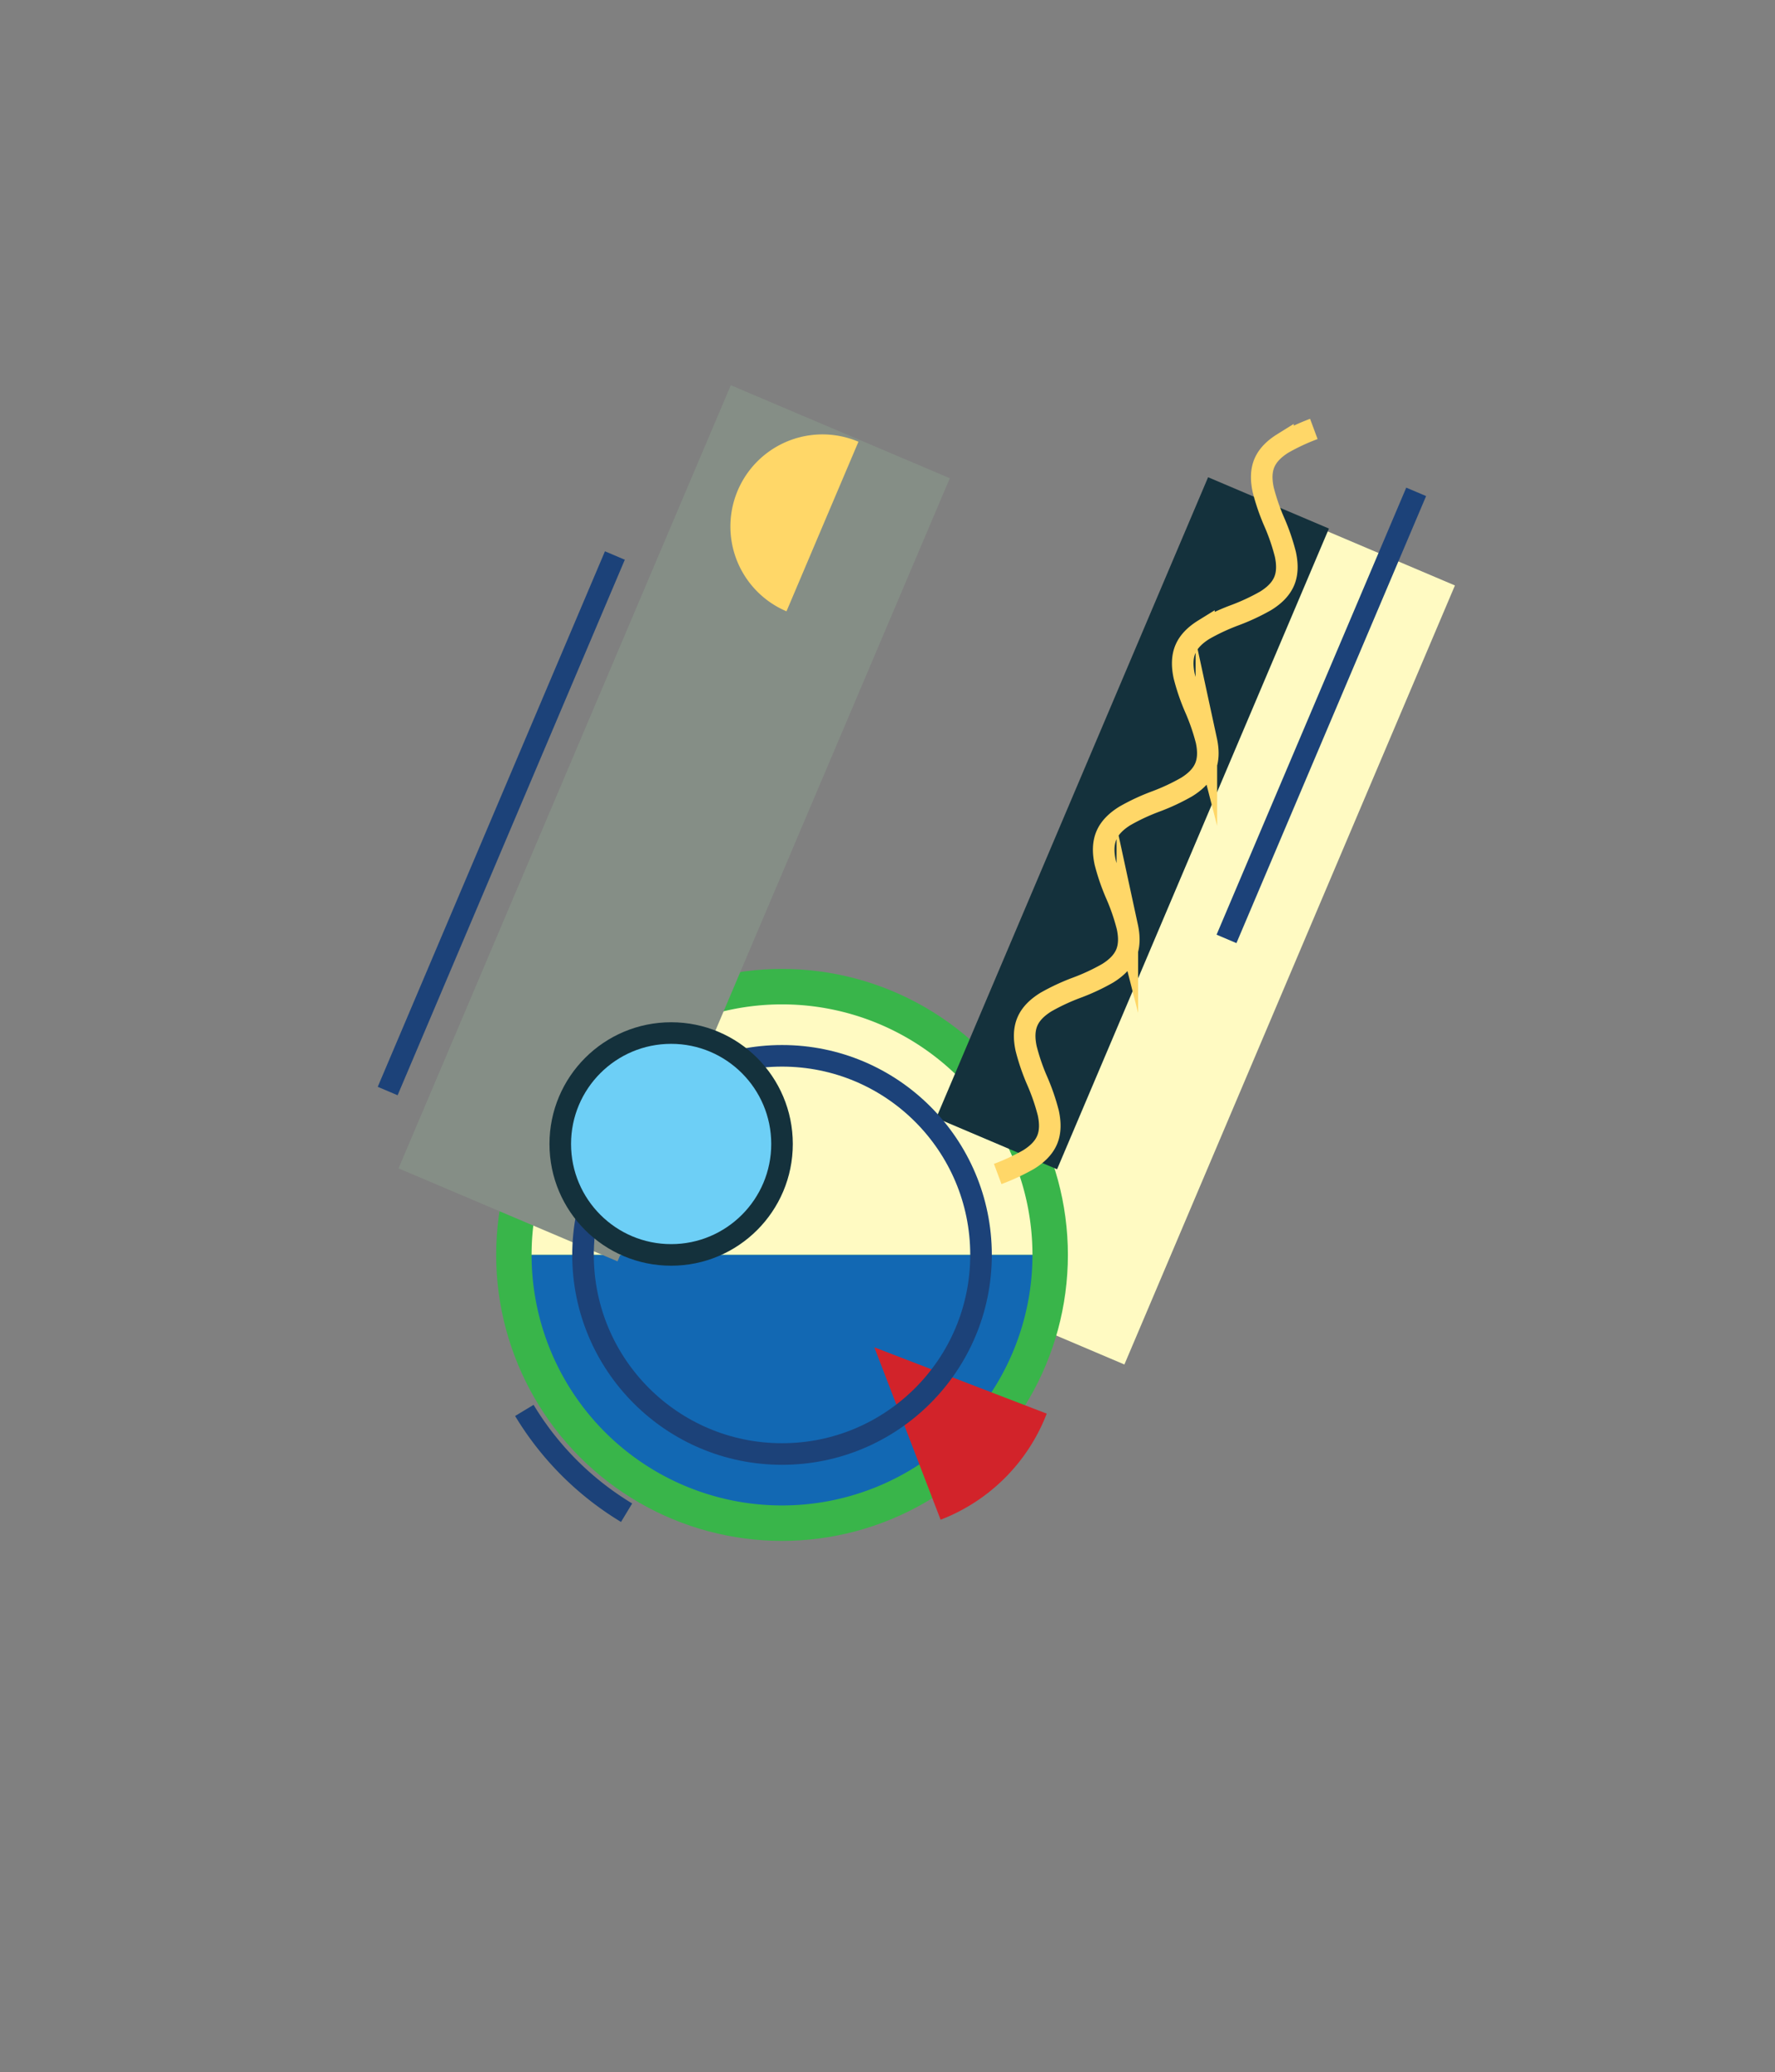 <?xml version="1.0" encoding="UTF-8"?> <svg xmlns="http://www.w3.org/2000/svg" id="ba2697fd-cab2-4093-b433-b2ca40d3dfd8" data-name="Layer 1" viewBox="0 0 658.25 768.08"><rect x="0" y="0" width="658.25" height="768.08" fill="#808080" stroke="none"/> <rect x="283.16" y="303.6" width="313.71" height="83.13" transform="translate(-49.65 615.33) rotate(-67)" fill="#fffac2"></rect> <circle cx="290.01" cy="465.17" r="106.01" fill="#39b54a"></circle> <path d="M382.88,465.17a92.87,92.87,0,1,0-185.74,0H382.88Z" fill="#fffac2"></path> <path d="M197.14,465.17a92.87,92.87,0,1,0,185.74,0H197.14Z" fill="#1268b3"></path> <rect x="92.33" y="261.06" width="315.36" height="88.23" transform="translate(-128.59 416.07) rotate(-67)" fill="#858e86"></rect> <path d="M348.82,563.33A68.53,68.53,0,0,0,388.17,524l-63.92-24.57Z" fill="#d2232a"></path> <rect x="291.01" y="280.83" width="258.01" height="48.68" transform="translate(-25.01 572.55) rotate(-67)" fill="#14313c"></rect> <circle cx="290.01" cy="465.17" r="73.8" fill="none" stroke="#1c4279" stroke-miterlimit="10" stroke-width="8"></circle> <path d="M194.45,522.81a111.67,111.67,0,0,0,37.92,37.92" fill="none" stroke="#1c4279" stroke-miterlimit="10" stroke-width="8"></path> <circle cx="248.89" cy="424.05" r="41.12" fill="#6dcff6" stroke="#14313c" stroke-miterlimit="10" stroke-width="8"></circle> <rect x="400" y="261.17" width="180.02" height="8" transform="translate(54.46 612.62) rotate(-67)" fill="#1c4279"></rect> <rect x="78.07" y="301.17" width="215.65" height="8" transform="translate(-167.65 357.05) rotate(-67)" fill="#1c4279"></rect> <path d="M318.35,163.74a34.14,34.14,0,1,0-26.68,62.86L305,195.17Z" fill="#ffd768"></path> <path d="M370,435.17a78.89,78.89,0,0,0,11.43-5.33c3.25-2,5.66-4.39,6.88-7.26s1.26-6.26.45-10a78.42,78.42,0,0,0-4.11-11.93,78,78,0,0,1-4.1-11.93c-.81-3.73-.78-7.11.44-10s3.63-5.25,6.88-7.27a78.53,78.53,0,0,1,11.44-5.33,77.85,77.85,0,0,0,11.43-5.33c3.25-2,5.66-4.39,6.88-7.26s1.25-6.26.44-10a77.25,77.25,0,0,0-4.1-11.93,78.33,78.33,0,0,1-4.11-11.92c-.81-3.74-.77-7.12.45-10s3.63-5.25,6.88-7.26a76.83,76.83,0,0,1,11.43-5.33,77.85,77.85,0,0,0,11.43-5.34c3.25-2,5.66-4.38,6.88-7.26s1.26-6.26.45-10a78.33,78.33,0,0,0-4.11-11.92,77.25,77.25,0,0,1-4.1-11.93c-.81-3.74-.78-7.12.44-10s3.63-5.25,6.88-7.26a77.5,77.5,0,0,1,11.44-5.33,78.89,78.89,0,0,0,11.43-5.33c3.25-2,5.66-4.39,6.88-7.27s1.25-6.26.44-10a76.9,76.9,0,0,0-4.1-11.93,78.42,78.42,0,0,1-4.11-11.93c-.81-3.74-.78-7.12.45-10s3.63-5.24,6.88-7.26A78.89,78.89,0,0,1,487.23,159" fill="none" stroke="#ffd768" stroke-miterlimit="10" stroke-width="8"></path> </svg> 